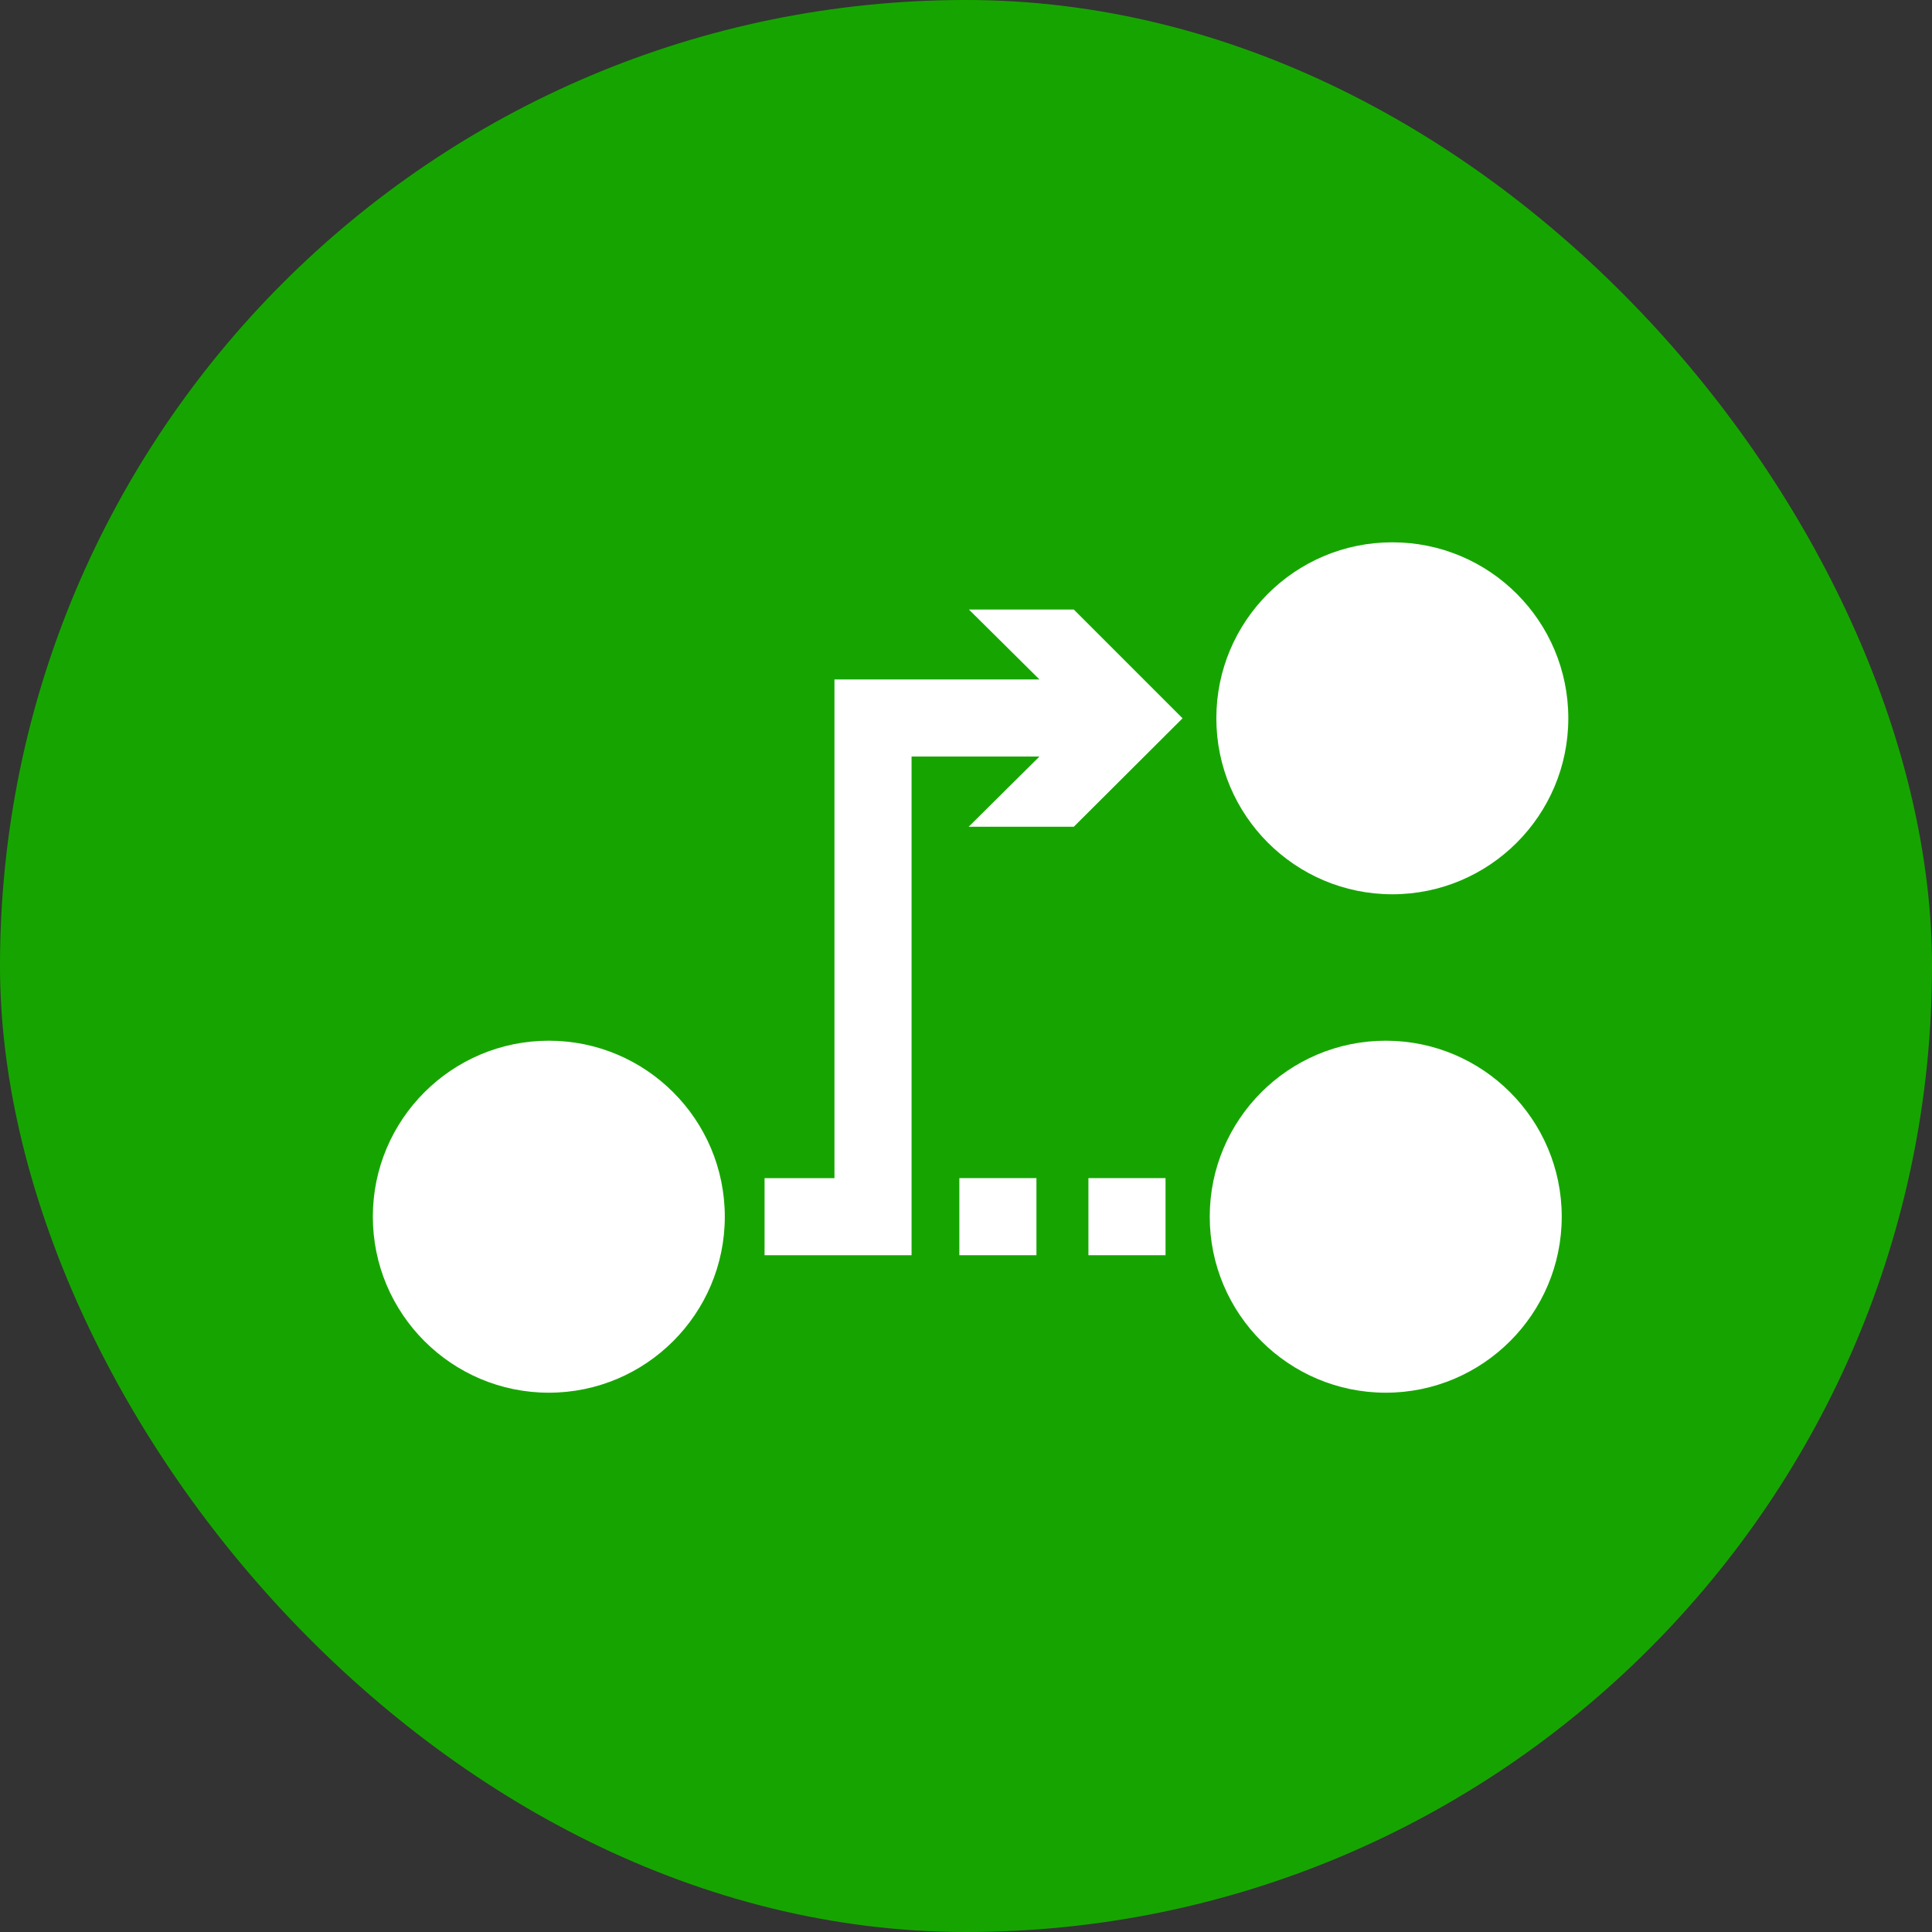 <svg width="57" height="57" viewBox="0 0 57 57" fill="none" xmlns="http://www.w3.org/2000/svg">
<rect x="0" y="0" width="57" height="57" fill="#333333" stroke="none"/>
<rect width="57" height="57" rx="28.5" fill="#16A500"/>
<path d="M46.27 21.192C46.27 24.057 43.943 26.384 41.078 26.384C38.213 26.384 35.886 24.057 35.886 21.192C35.886 18.327 38.204 16 41.078 16C43.952 16 46.27 18.327 46.27 21.192Z" fill="white"/>
<path d="M46.076 35.896C46.076 38.761 43.748 41.089 40.884 41.089C38.019 41.089 35.691 38.761 35.691 35.896C35.691 33.031 38.019 30.704 40.884 30.704C43.748 30.704 46.076 33.031 46.076 35.896Z" fill="white"/>
<path d="M21.384 35.896C21.384 38.761 19.057 41.089 16.192 41.089C13.327 41.089 11 38.761 11 35.896C11 33.031 13.327 30.704 16.192 30.704C19.057 30.704 21.384 33.031 21.384 35.896Z" fill="white"/>
<path d="M30.578 34.758H28.304V37.033H30.578V34.758Z" fill="white"/>
<path d="M34.387 34.758H32.112V37.033H34.387V34.758Z" fill="white"/>
<path d="M28.578 24.392H31.68L34.889 21.192L31.68 17.983H28.586L30.667 20.046H24.619V34.759H22.557V37.033H26.894V34.759V22.32H30.667L28.578 24.392Z" fill="white"/>
</svg>
